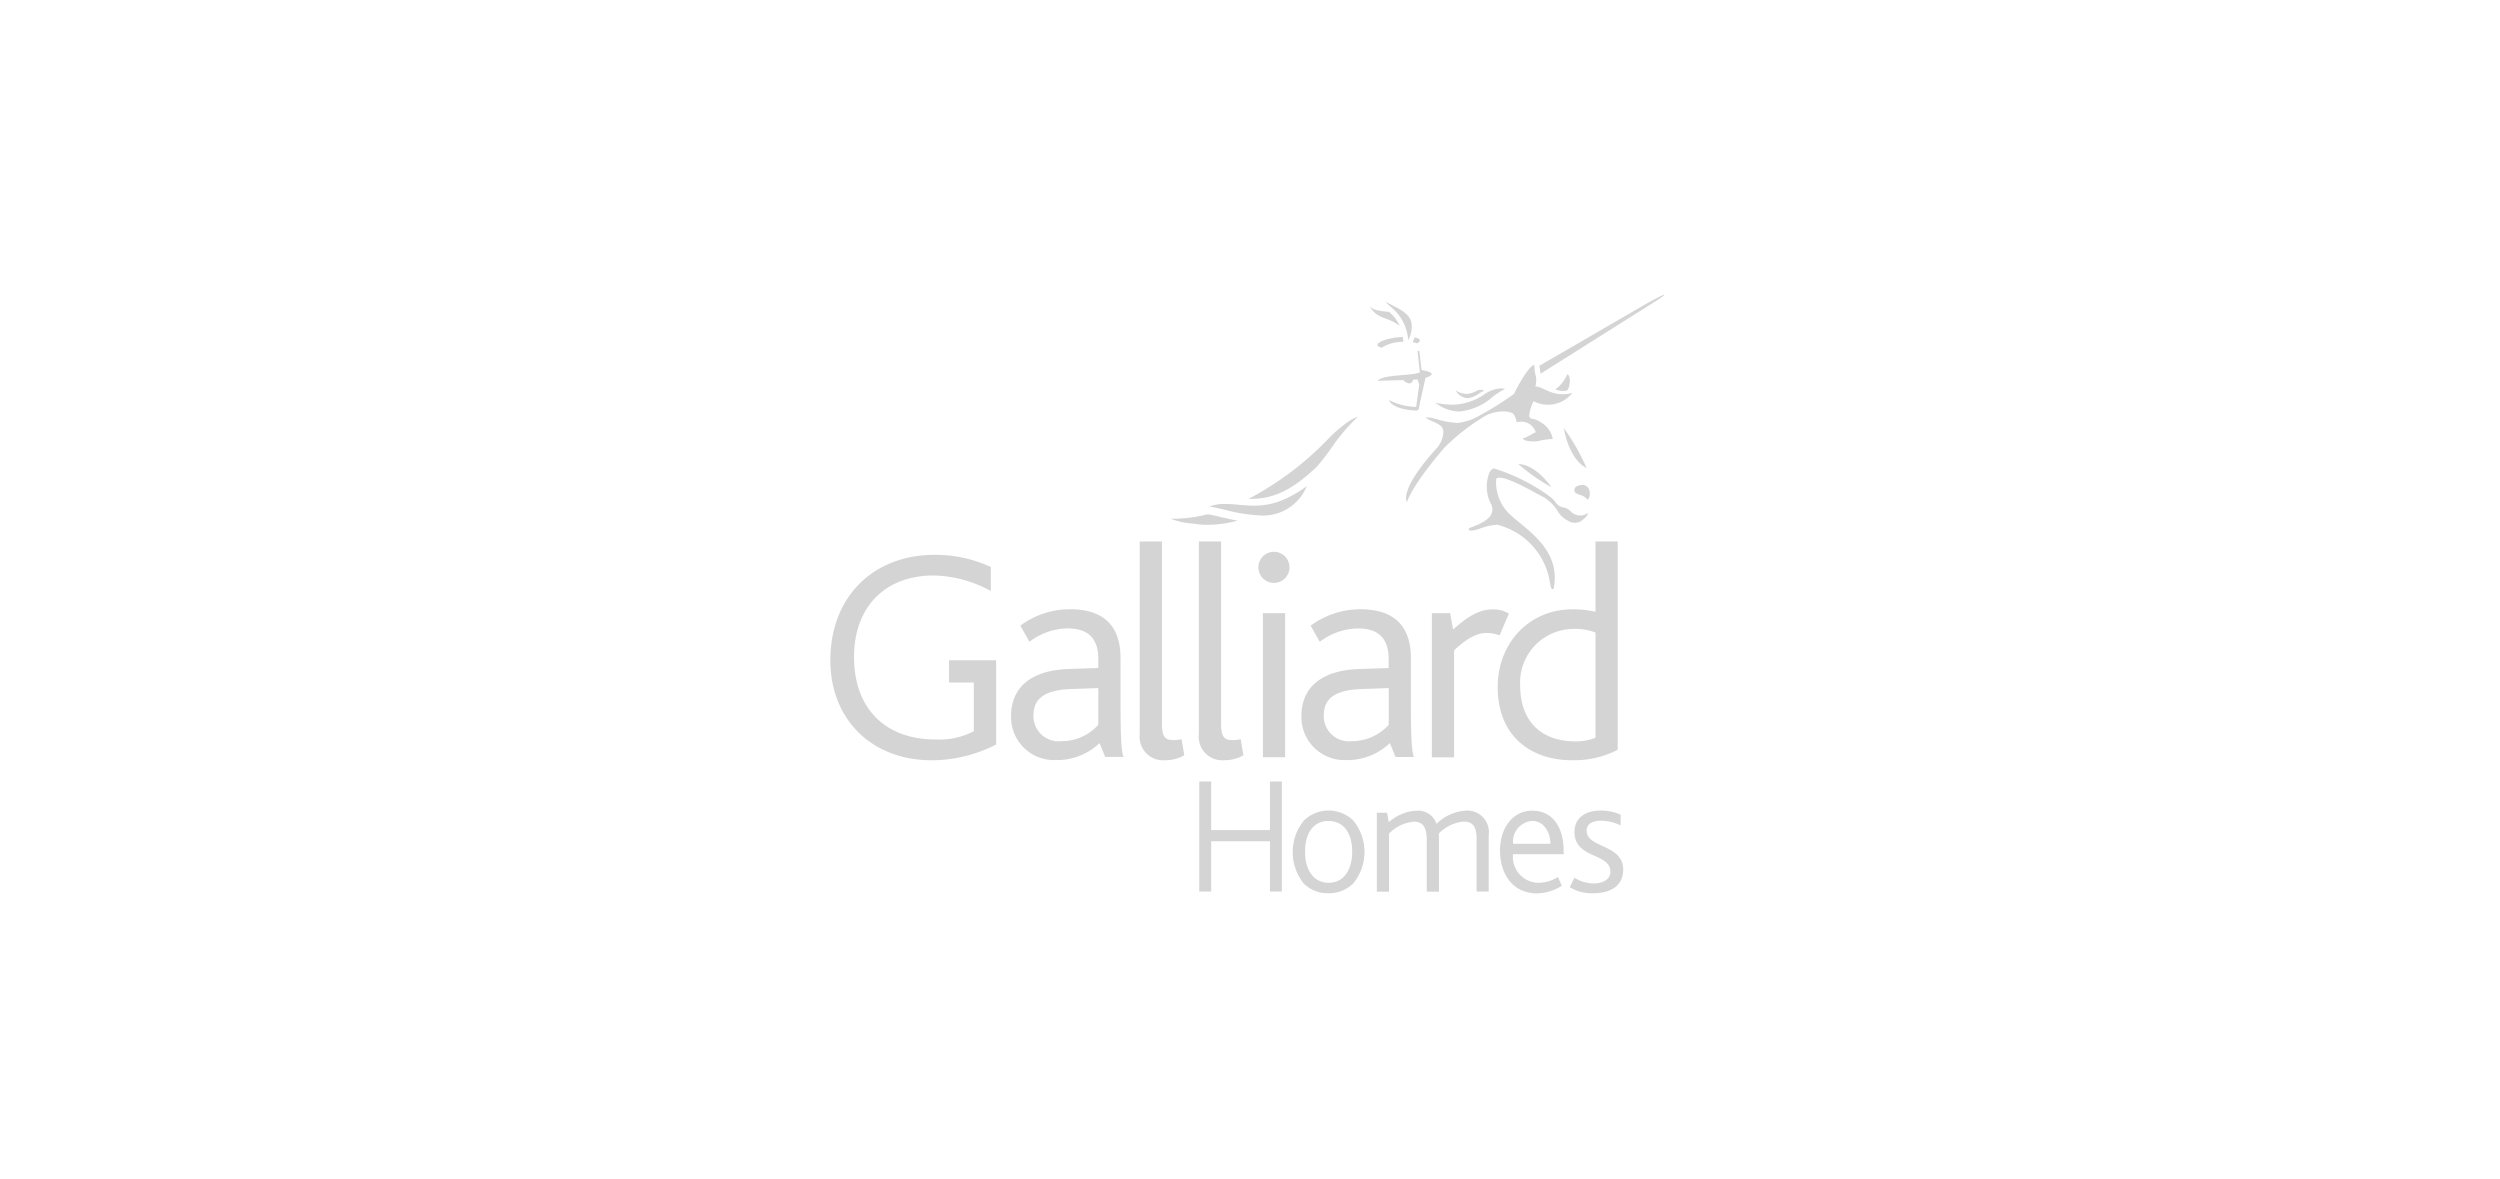 <svg xmlns="http://www.w3.org/2000/svg" width="280" height="132" viewBox="0 0 280 132">
  <g id="regent-grey" transform="translate(-9943 8085)">
    <path id="Path_4374" data-name="Path 4374" d="M0,0H280V132H0Z" transform="translate(9943 -8085)" fill="none"/>
    <g id="galliard-grey-logo" transform="translate(10036 -8052)">
      <path id="Path_4341" data-name="Path 4341" d="M61.557,83.116V77.484H54.972v5.632H53.639V70.79h1.333v5.442h6.585V70.79H62.89V83.116Z" transform="translate(-12.323 -16.263)" fill="#d4d4d4" fill-rule="evenodd"/>
      <path id="Path_4342" data-name="Path 4342" d="M74.01,83.174a3.824,3.824,0,0,1-2.8,1.1,3.753,3.753,0,0,1-2.748-1.088,5.614,5.614,0,0,1,0-7.034,3.958,3.958,0,0,1,5.564,0,5.571,5.571,0,0,1-.014,7.02Zm-2.789-6.993c-1.66,0-2.612,1.347-2.612,3.442s.993,3.483,2.639,3.483,2.639-1.388,2.639-3.483S72.922,76.181,71.221,76.181Zm16.6,7.9V78.249c0-1.184-.245-2-1.428-2a4.442,4.442,0,0,0-2.8,1.333c.014.15.014.381.014.544V84.1H82.241V78.3c0-1.184-.286-2.041-1.442-2.041a4.385,4.385,0,0,0-2.789,1.347V84.1H76.649V75.256h1.143l.19,1.061a5.1,5.1,0,0,1,3.183-1.292,2.156,2.156,0,0,1,2.163,1.483,5.174,5.174,0,0,1,3.238-1.483,2.422,2.422,0,0,1,2.612,2.762v6.3h-1.36ZM91.9,79.909a2.906,2.906,0,0,0,2.884,3.2,4.179,4.179,0,0,0,2.149-.653l.436.98a5.384,5.384,0,0,1-2.748.857c-2.83,0-4.177-2.258-4.177-4.789,0-2.558,1.456-4.476,3.592-4.476,2.285,0,3.537,1.809,3.537,4.558V79.9H91.9Zm2.149-3.728a2.3,2.3,0,0,0-2.136,2.558H96.09c0-1.225-.69-2.558-2.04-2.558Zm6.816,8.1a4.787,4.787,0,0,1-2.612-.68l.53-1.061a4.1,4.1,0,0,0,2.15.639c1.088,0,1.877-.49,1.877-1.306,0-2.163-4.027-1.4-4.027-4.476,0-1.306.912-2.381,2.939-2.381a5.342,5.342,0,0,1,2.231.463v1.2a5.161,5.161,0,0,0-2.163-.531c-.9,0-1.646.313-1.646,1.116,0,1.986,4.1,1.483,4.1,4.381-.027,1.869-1.482,2.631-3.373,2.631Z" transform="translate(-15.443 -17.233)" fill="#d4d4d4" fill-rule="evenodd"/>
      <path id="Path_4343" data-name="Path 4343" d="M36.838,60.051l-.653-1.578a6.886,6.886,0,0,1-4.952,1.9,4.809,4.809,0,0,1-4.952-4.952c0-3.17,2.218-5.115,6.489-5.251l3.279-.109v-1.02c0-2.49-1.36-3.415-3.415-3.415a7.206,7.206,0,0,0-4.3,1.5l-1.02-1.809a9.316,9.316,0,0,1,5.591-1.837c3.143,0,5.632,1.333,5.632,5.455v4.911c0,4.571.136,5.659.34,6.176H36.838Zm-.789-7.741-3.034.109c-3.007.1-4.231,1.088-4.231,2.966a2.821,2.821,0,0,0,3.143,2.871,5.5,5.5,0,0,0,4.122-1.837Zm7.469,8.081a2.64,2.64,0,0,1-2.83-2.966V35.889h2.49V56.3c0,1.537.381,1.837,1.333,1.837a3.032,3.032,0,0,0,.857-.109l.313,1.809a4.313,4.313,0,0,1-2.163.554Zm6.625,0a2.64,2.64,0,0,1-2.83-2.966V35.889H49.8V56.3c0,1.537.381,1.837,1.333,1.837a3.082,3.082,0,0,0,.857-.109l.313,1.809a4.279,4.279,0,0,1-2.16.554Zm5.578-19.862a1.741,1.741,0,1,1,1.741-1.741,1.741,1.741,0,0,1-1.741,1.741ZM54.483,60.051V43.917h2.49V60.051Zm14.87,0L68.7,58.473a6.886,6.886,0,0,1-4.952,1.9A4.808,4.808,0,0,1,58.8,55.426c0-3.17,2.217-5.115,6.489-5.251l3.279-.109v-1.02c0-2.49-1.361-3.415-3.415-3.415a7.206,7.206,0,0,0-4.3,1.5l-1.02-1.809a9.316,9.316,0,0,1,5.591-1.837c3.143,0,5.632,1.333,5.632,5.455v4.911c0,4.571.136,5.659.34,6.176H69.353Zm-.789-7.741-3.034.109c-3.007.1-4.231,1.088-4.231,2.966a2.821,2.821,0,0,0,3.143,2.871,5.558,5.558,0,0,0,4.136-1.837V52.31Zm12.421-5.9a4.036,4.036,0,0,0-1.469-.272c-1.088,0-2.258.653-3.619,1.945V60.065h-2.49V43.916h2.041l.34,1.837C78.006,43.74,79.23,43.5,80.264,43.5a3.21,3.21,0,0,1,1.769.476Z" transform="translate(-6.038 -8.245)" fill="#d4d4d4" fill-rule="evenodd"/>
      <path id="Path_4344" data-name="Path 4344" d="M95.975,21.4c-.3-.177-1.211-.068-1.266.422-.041.435.286.463.585.6a1.681,1.681,0,0,1,.87.517C96.329,23.1,96.75,21.835,95.975,21.4ZM90.764,7.973l12.013-6.965S104.124.245,104.736,0c0,0,.354-.054-1.279.952L90.887,8.871a3.157,3.157,0,0,0-.123-.9Zm3.17,2.707c.217-.231.462-1.51-.028-1.769a4.063,4.063,0,0,1-1.333,1.7c0,.015.967.355,1.362.069Zm2.272,13.781a1.466,1.466,0,0,1-1.932-.2,1.646,1.646,0,0,0-.707-.422,1.218,1.218,0,0,1-.98-.6,4.259,4.259,0,0,0-.544-.558A21.453,21.453,0,0,0,85.7,19.47a.273.273,0,0,0-.122.027,1.122,1.122,0,0,0-.476.667,4.276,4.276,0,0,0,.231,3.238,1.227,1.227,0,0,1,.109,1.075c-.313.83-1.565,1.306-2.177,1.537-.3.109-.367.136-.381.218l-.014.054.027.041a.286.286,0,0,0,.272.109,4.251,4.251,0,0,0,1.02-.258,6.123,6.123,0,0,1,1.755-.4,1.147,1.147,0,0,1,.5.1,7.894,7.894,0,0,1,5.537,6.489c.1.449.122.612.272.612H92.3l.068-.027.014-.054c.707-3.6-1.809-5.7-3.85-7.387-.3-.245-.585-.476-.844-.707a4.962,4.962,0,0,1-1.741-4.19l.014-.014a.6.6,0,0,1,.34-.1c.925,0,2.9,1.075,4.2,1.782.367.19.653.354.87.463.028.027.068.041.1.068a4.912,4.912,0,0,1,1.319,1.36A2.549,2.549,0,0,0,93.9,25.266a1.423,1.423,0,0,0,1.483.136C96.315,24.76,96.206,24.461,96.206,24.461ZM69.637,14.054a15.314,15.314,0,0,0-2.449,2.041,34.7,34.7,0,0,1-8.979,6.775h.272c1.673,0,3.768-.354,6.693-2.979l.626-.558a28.706,28.706,0,0,0,2.177-2.87,24.085,24.085,0,0,1,2.49-2.816A8.009,8.009,0,0,0,69.637,14.054ZM55.216,24.938c-.558-.136-1.088-.259-1.578-.34a16.254,16.254,0,0,1-3.9.5h-.245a7.978,7.978,0,0,0,2.544.544,8.429,8.429,0,0,0,1.592.136,12.843,12.843,0,0,0,3.347-.463C56.359,25.2,55.774,25.06,55.216,24.938ZM74.3,1.184c-.258-.136-.517-.258-.748-.395a5.2,5.2,0,0,0,.612.612,5.152,5.152,0,0,1,1.918,3.687,2.91,2.91,0,0,0,.354-2.027C76.194,2.15,75.228,1.66,74.3,1.184Z" transform="translate(-11.369)" fill="#d4d4d4" fill-rule="evenodd"/>
      <path id="Path_4345" data-name="Path 4345" d="M97.987,14.281a3.494,3.494,0,0,0,4.354-.925c-2.245.571-3.129-.694-4.163-.721l.041-.109a2.444,2.444,0,0,0-.027-1.252,3.876,3.876,0,0,1-.1-1.048.174.174,0,0,0-.082.014c-.625.218-1.8,2.367-2.19,3.183l-.027.041a30.978,30.978,0,0,1-3.687,2.326,6.22,6.22,0,0,1-2.476.911c-.054,0-.1.014-.15.014a9.355,9.355,0,0,1-2.217-.381,4.942,4.942,0,0,0-1.32-.245c.027.136.435.327.748.463a3.731,3.731,0,0,1,.925.517.907.907,0,0,1,.272.653,2.954,2.954,0,0,1-.83,1.918c-3.034,3.36-3.4,4.966-3.347,5.619a1.362,1.362,0,0,0,.082.354c.6-1.687,2.612-4.258,4.231-6.149A23.984,23.984,0,0,1,92.7,15.859c1.088-.531,2.694-.571,3.075-.1a2.477,2.477,0,0,1,.327.9,1.687,1.687,0,0,1,2.136,1.116c-.177,0-.843.5-1.483.707a.346.346,0,0,0,.082.068,1.684,1.684,0,0,0,.272.136,3.315,3.315,0,0,0,1.782-.027c.054-.014.122-.014.176-.027a6.078,6.078,0,0,1,1.088-.109c-.013-.027-.027-.082-.041-.122a2.683,2.683,0,0,0-1.293-1.741,2.239,2.239,0,0,0-.789-.367l-.041-.014H97.96c-.041-.014-.082-.014-.122-.027a.372.372,0,0,1-.327-.449A4.874,4.874,0,0,1,97.987,14.281Z" transform="translate(-19.231 -2.349)" fill="#d4d4d4" fill-rule="evenodd"/>
      <path id="Path_4346" data-name="Path 4346" d="M93.385,14.343a6.4,6.4,0,0,1-3.537,1.116,8.742,8.742,0,0,1-1.891-.231,4.525,4.525,0,0,0,2.694.993,6.6,6.6,0,0,0,3.741-1.646,7.9,7.9,0,0,1,1.388-.884,2.007,2.007,0,0,0-.49-.054,3.537,3.537,0,0,0-1.9.706Z" transform="translate(-20.207 -3.132)" fill="#d4d4d4" fill-rule="evenodd"/>
      <path id="Path_4347" data-name="Path 4347" d="M84.9,11.2a2.3,2.3,0,0,1-.98.272,2.344,2.344,0,0,1-1.224-.395,1.661,1.661,0,0,0,1.32.871,2.567,2.567,0,0,0,1.265-.5,2.732,2.732,0,0,1,.612-.327.762.762,0,0,0-.367-.109,1.32,1.32,0,0,0-.626.188Zm12.434,8.571c.013,0,.013.014.027.014A23.291,23.291,0,0,0,94.8,15.291c.153.844.751,3.538,2.533,4.476Zm-7.619-.449a21.084,21.084,0,0,0,3.714,2.6c-.463-.653-1.946-2.517-3.7-2.6ZM78.872,8.8l-.244-2.12a.146.146,0,0,0-.2.027l.258,2.34c-.735.422-4.054.2-4.762.952,0,0,3.8-.082,4.5-.15l.19.585-.34,2.49a6.754,6.754,0,0,1-3.02-.762s.122.993,2.9,1.17a.388.388,0,0,0,.408-.163l.1-.571.653-2.925C80.015,9.441,80.6,9.088,78.872,8.8Zm-.49-2.993c.19-.109.313-.231.3-.34-.014-.15-.231-.258-.585-.327a4.484,4.484,0,0,1-.231.531,3.519,3.519,0,0,1,.517.138Zm-2-.15.463-.041q-.041-.286-.082-.531l-.517.041c-1.306.15-2.34.531-2.3.871.014.122.177.231.463.3a4.242,4.242,0,0,1,1.974-.638ZM75.24,2.285c-.98-.1-1.891-.15-2.218-.748.8,1.646,2.081,1.238,3.4,2.326A4.277,4.277,0,0,0,75.24,2.285ZM58.275,23.876c-.5-.041-.966-.082-1.428-.082a4.7,4.7,0,0,0-1.741.286c.544.082,1.143.231,1.8.381a18.32,18.32,0,0,0,4,.626,5.259,5.259,0,0,0,5.115-3.292,12.562,12.562,0,0,1-2.775,1.59,8.164,8.164,0,0,1-3.251.6C59.377,23.971,58.819,23.93,58.275,23.876Z" transform="translate(-12.66 -0.353)" fill="#d4d4d4" fill-rule="evenodd"/>
      <path id="Path_4348" data-name="Path 4348" d="M17.441,49.641H13.292v2.49h2.775v5.455a8.311,8.311,0,0,1-4.3.925c-5.591,0-9.115-3.442-9.115-9.251,0-5.387,3.279-9.115,8.938-9.115a13.837,13.837,0,0,1,6.381,1.741V39.193a14.756,14.756,0,0,0-6.312-1.36C4.707,37.846,0,42.621,0,49.641c0,6.693,4.707,11.2,11.332,11.2a15.742,15.742,0,0,0,7.238-1.769V49.641Z" transform="translate(0 -8.691)" fill="#d4d4d4" fill-rule="evenodd"/>
      <path id="Path_4349" data-name="Path 4349" d="M83.451,12.562c.544.245.5.136.653.109s.34-.571.34-.571H83.029Z" transform="translate(-19.075 -2.78)" fill="#d4d4d4" fill-rule="evenodd"/>
      <path id="Path_4350" data-name="Path 4350" d="M105.334,60.391c-4.5,0-8.3-2.626-8.3-8.19,0-5.02,3.619-8.707,8.326-8.707a10.683,10.683,0,0,1,2.626.272V35.889h2.49V59.221a10.665,10.665,0,0,1-5.142,1.17Zm2.653-14.3a6.366,6.366,0,0,0-2.489-.408,6.011,6.011,0,0,0-5.946,6.353c0,3.646,2.013,6.244,6.218,6.244a6.027,6.027,0,0,0,2.218-.408Z" transform="translate(-22.292 -8.245)" fill="#d4d4d4" fill-rule="evenodd"/>
    </g>
  </g>
</svg>
